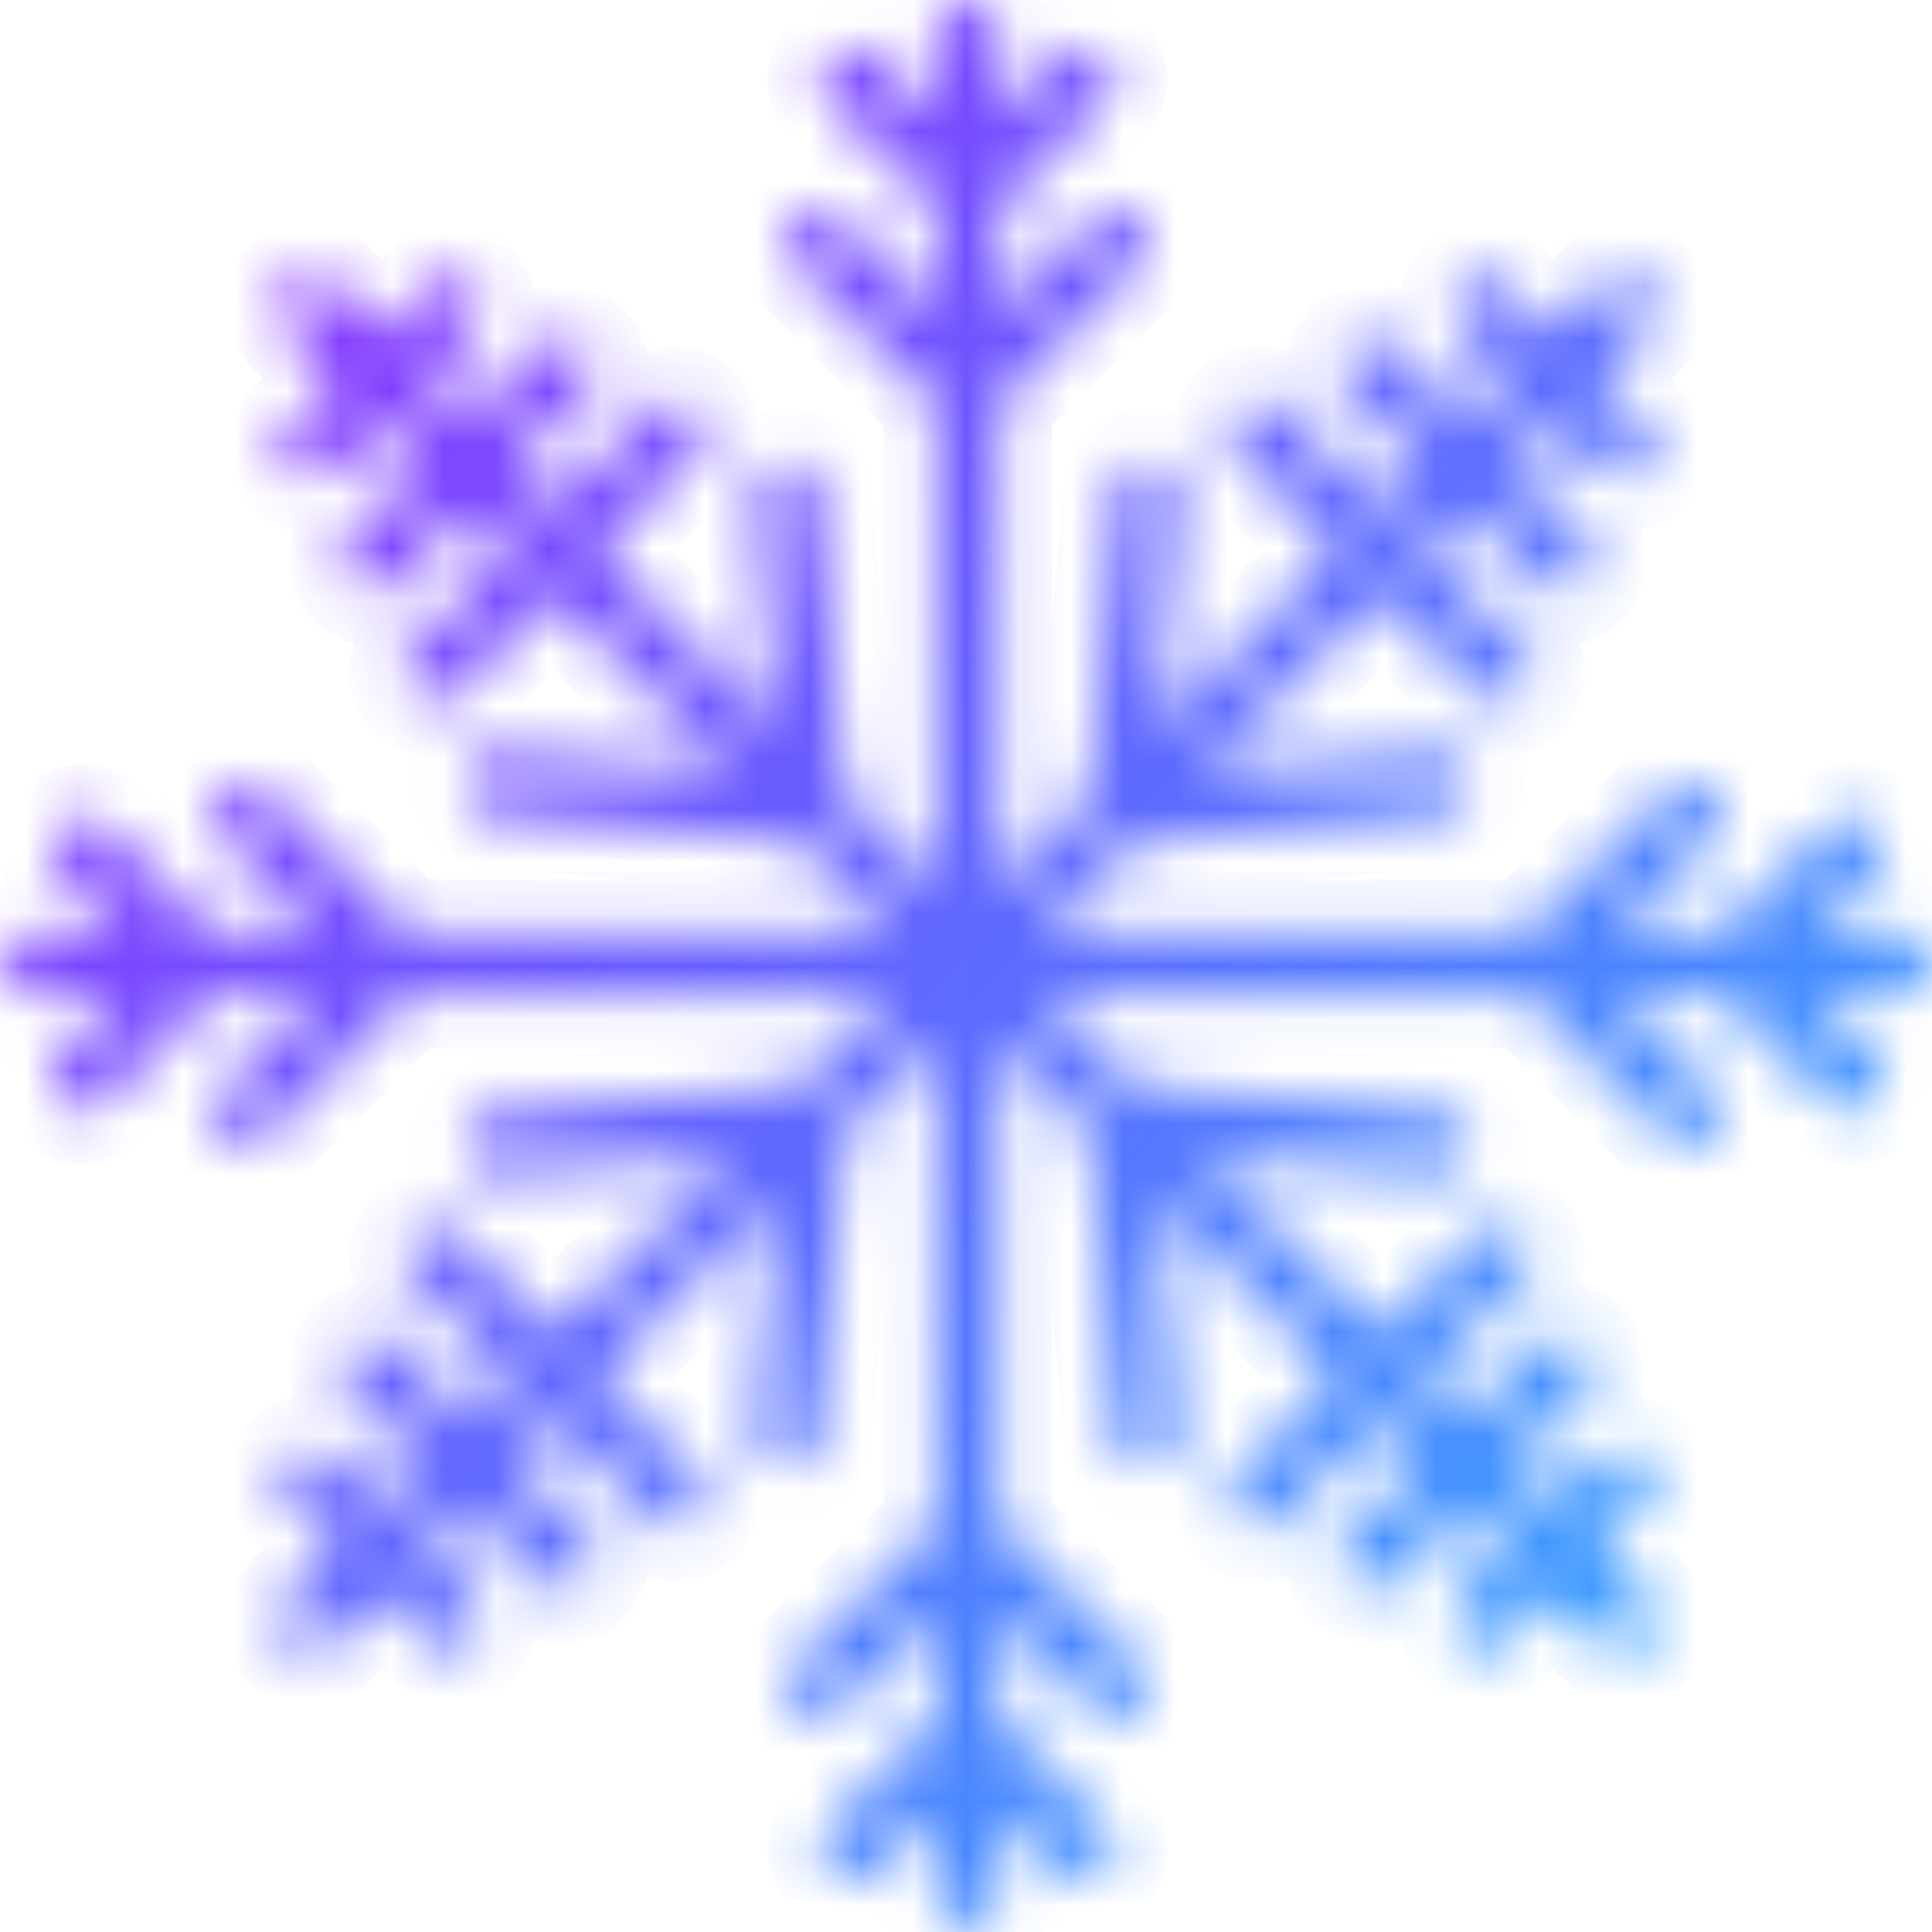 <svg xmlns="http://www.w3.org/2000/svg" width="37" height="37" viewBox="0 0 37 37" fill="none"><g clip-path="url(#clip0_457_44)"><mask id="path-1-inside-1_457_44" fill="white"><path d="M36.381 17.843H34.731L35.917 16.669C36.149 16.437 36.149 16.05 35.917 15.806C35.672 15.573 35.285 15.573 35.04 15.806L33.004 17.843H30.979L32.81 16.025C33.042 15.793 33.042 15.406 32.81 15.161C32.565 14.916 32.178 14.916 31.933 15.161L29.252 17.843H20.008L21.71 16.141L27.615 15.612C27.963 15.573 28.208 15.277 28.169 14.942C28.143 14.607 27.847 14.349 27.512 14.387L23.064 14.787L26.429 11.422L28.324 13.305C28.44 13.434 28.594 13.485 28.749 13.485C28.904 13.485 29.058 13.434 29.188 13.305C29.419 13.072 29.419 12.686 29.188 12.441L27.292 10.559L28.079 9.772L29.497 11.19C29.613 11.306 29.78 11.371 29.935 11.371C30.09 11.371 30.245 11.306 30.361 11.19C30.606 10.945 30.606 10.559 30.361 10.314L28.955 8.908L29.742 8.122L30.644 9.024C30.773 9.153 30.928 9.205 31.083 9.205C31.237 9.205 31.392 9.153 31.521 9.024C31.753 8.792 31.753 8.406 31.521 8.161L30.606 7.245L31.585 6.266C31.817 6.033 31.817 5.647 31.585 5.402C31.34 5.17 30.954 5.17 30.722 5.402L29.742 6.382L28.826 5.466C28.581 5.234 28.195 5.234 27.963 5.466C27.718 5.711 27.718 6.098 27.963 6.343L28.865 7.245L28.079 8.032L26.674 6.626C26.429 6.382 26.042 6.382 25.797 6.626C25.565 6.859 25.565 7.245 25.797 7.49L27.215 8.908L26.429 9.695L24.546 7.8C24.301 7.568 23.915 7.568 23.683 7.8C23.438 8.045 23.438 8.431 23.683 8.676L25.565 10.559L22.2 13.923L22.6 9.476C22.638 9.14 22.381 8.844 22.045 8.818C21.71 8.779 21.414 9.037 21.375 9.372L20.846 15.277L19.145 16.979V7.735L21.826 5.054C22.071 4.809 22.071 4.422 21.826 4.177C21.594 3.945 21.194 3.945 20.962 4.177L19.145 6.008V3.984L21.181 1.947C21.414 1.702 21.414 1.315 21.181 1.083C20.937 0.838 20.55 0.838 20.318 1.083L19.145 2.256V0.606C19.145 0.271 18.861 0 18.526 0C18.191 0 17.92 0.271 17.92 0.606V2.256L16.734 1.083C16.502 0.838 16.115 0.838 15.87 1.083C15.638 1.315 15.638 1.702 15.87 1.947L17.92 3.984V6.008L16.089 4.177C15.857 3.945 15.47 3.945 15.225 4.177C14.98 4.422 14.98 4.809 15.225 5.054L17.92 7.735V16.979L16.205 15.277L15.677 9.372C15.638 9.037 15.341 8.779 15.006 8.818C14.671 8.844 14.426 9.14 14.452 9.476L14.852 13.923L11.487 10.559L13.369 8.676C13.614 8.431 13.614 8.045 13.369 7.8C13.137 7.568 12.75 7.568 12.505 7.8L10.623 9.695L9.837 8.908L11.255 7.49C11.487 7.245 11.487 6.859 11.255 6.626C11.01 6.382 10.623 6.382 10.378 6.626L8.973 8.032L8.186 7.245L9.089 6.343C9.334 6.098 9.334 5.711 9.089 5.466C8.857 5.234 8.47 5.234 8.225 5.466L7.31 6.382L6.33 5.402C6.098 5.17 5.711 5.17 5.466 5.402C5.234 5.647 5.234 6.033 5.466 6.266L6.446 7.245L5.531 8.161C5.299 8.406 5.299 8.792 5.531 9.024C5.66 9.153 5.814 9.205 5.969 9.205C6.124 9.205 6.278 9.153 6.407 9.024L7.31 8.122L8.096 8.908L6.691 10.314C6.446 10.559 6.446 10.945 6.691 11.19C6.807 11.306 6.962 11.371 7.116 11.371C7.271 11.371 7.439 11.306 7.555 11.19L8.973 9.772L9.759 10.559L7.864 12.441C7.632 12.686 7.632 13.072 7.864 13.305C7.993 13.434 8.148 13.485 8.302 13.485C8.457 13.485 8.612 13.434 8.741 13.305L10.623 11.422L13.988 14.787L9.54 14.387C9.205 14.349 8.908 14.607 8.883 14.942C8.844 15.277 9.102 15.573 9.437 15.612L15.341 16.141L17.043 17.843H7.8L5.118 15.161C4.873 14.916 4.486 14.916 4.254 15.161C4.009 15.406 4.009 15.793 4.254 16.025L6.072 17.843H4.048L2.011 15.806C1.766 15.573 1.379 15.573 1.147 15.806C0.902 16.05 0.902 16.437 1.147 16.669L2.321 17.843H0.67C0.335 17.843 0.064 18.126 0.064 18.461C0.064 18.797 0.335 19.08 0.67 19.08H2.321L1.147 20.253C0.902 20.485 0.902 20.872 1.147 21.117C1.263 21.233 1.418 21.298 1.573 21.298C1.728 21.298 1.895 21.233 2.011 21.117L4.048 19.08H6.072L4.254 20.898C4.009 21.13 4.009 21.53 4.254 21.762C4.37 21.878 4.525 21.942 4.68 21.942C4.834 21.942 4.989 21.878 5.118 21.762L7.8 19.08H17.043L15.341 20.782L9.437 21.311C9.102 21.349 8.844 21.646 8.883 21.981C8.908 22.316 9.205 22.574 9.54 22.535L13.988 22.136L10.623 25.5L8.741 23.618C8.496 23.373 8.109 23.373 7.864 23.618C7.632 23.85 7.632 24.237 7.864 24.482L9.759 26.364L8.973 27.151L7.555 25.732C7.31 25.5 6.923 25.5 6.691 25.732C6.446 25.977 6.446 26.364 6.691 26.609L8.096 28.014L7.31 28.801L6.407 27.898C6.162 27.653 5.776 27.653 5.531 27.898C5.299 28.13 5.299 28.517 5.531 28.762L6.446 29.677L5.466 30.657C5.234 30.889 5.234 31.276 5.466 31.521C5.582 31.637 5.75 31.701 5.905 31.701C6.059 31.701 6.214 31.637 6.33 31.521L7.31 30.541L8.225 31.456C8.341 31.573 8.509 31.637 8.663 31.637C8.818 31.637 8.973 31.573 9.089 31.456C9.334 31.212 9.334 30.825 9.089 30.58L8.186 29.677L8.973 28.891L10.378 30.296C10.507 30.425 10.662 30.477 10.816 30.477C10.971 30.477 11.126 30.425 11.255 30.296C11.487 30.064 11.487 29.677 11.255 29.432L9.837 28.014L10.623 27.228L12.505 29.123C12.634 29.239 12.789 29.303 12.944 29.303C13.098 29.303 13.253 29.239 13.369 29.123C13.614 28.878 13.614 28.491 13.369 28.259L11.487 26.364L14.852 22.999L14.452 27.447C14.426 27.782 14.671 28.079 15.006 28.105C15.024 28.113 15.041 28.117 15.058 28.117C15.38 28.117 15.638 27.872 15.677 27.55L16.205 21.646L17.92 19.944V29.188L15.225 31.869C14.98 32.114 14.98 32.501 15.225 32.746C15.47 32.978 15.857 32.978 16.089 32.746L17.92 30.915V32.939L15.87 34.976C15.638 35.221 15.638 35.608 15.87 35.853C16.115 36.085 16.502 36.085 16.734 35.853L17.92 34.667V36.317C17.92 36.652 18.191 36.923 18.526 36.923C18.861 36.923 19.145 36.652 19.145 36.317V34.667L20.318 35.853C20.434 35.969 20.588 36.02 20.743 36.02C20.898 36.02 21.066 35.969 21.181 35.853C21.414 35.608 21.414 35.221 21.181 34.976L19.145 32.939V30.915L20.962 32.746C21.078 32.862 21.233 32.926 21.388 32.926C21.555 32.926 21.71 32.862 21.826 32.746C22.071 32.501 22.071 32.114 21.826 31.869L19.145 29.188V19.944L20.846 21.646L21.375 27.55C21.414 27.872 21.671 28.117 21.994 28.117C22.011 28.117 22.028 28.113 22.045 28.105C22.381 28.079 22.638 27.782 22.6 27.447L22.2 22.999L25.565 26.364L23.683 28.259C23.438 28.491 23.438 28.878 23.683 29.123C23.799 29.239 23.953 29.303 24.108 29.303C24.263 29.303 24.43 29.239 24.546 29.123L26.429 27.228L27.215 28.014L25.797 29.432C25.565 29.677 25.565 30.064 25.797 30.296C25.926 30.425 26.081 30.477 26.235 30.477C26.39 30.477 26.545 30.425 26.674 30.296L28.079 28.891L28.865 29.677L27.963 30.58C27.718 30.825 27.718 31.212 27.963 31.456C28.079 31.573 28.233 31.637 28.388 31.637C28.543 31.637 28.71 31.573 28.826 31.456L29.742 30.541L30.722 31.521C30.838 31.637 30.992 31.701 31.147 31.701C31.302 31.701 31.469 31.637 31.585 31.521C31.817 31.276 31.817 30.889 31.585 30.657L30.606 29.677L31.521 28.762C31.753 28.517 31.753 28.13 31.521 27.898C31.276 27.653 30.889 27.653 30.644 27.898L29.742 28.801L28.955 28.014L30.361 26.609C30.606 26.364 30.606 25.977 30.361 25.732C30.129 25.5 29.742 25.5 29.497 25.732L28.079 27.151L27.292 26.364L29.188 24.482C29.419 24.237 29.419 23.85 29.188 23.618C28.942 23.373 28.556 23.373 28.324 23.618L26.429 25.5L23.064 22.136L27.512 22.535C27.847 22.574 28.143 22.316 28.169 21.981C28.208 21.646 27.963 21.349 27.615 21.311L21.71 20.782L20.008 19.08H29.252L31.933 21.762C32.062 21.878 32.217 21.942 32.372 21.942C32.526 21.942 32.681 21.878 32.81 21.762C33.042 21.53 33.042 21.13 32.81 20.898L30.979 19.08H33.004L35.04 21.117C35.169 21.233 35.324 21.298 35.479 21.298C35.633 21.298 35.788 21.233 35.917 21.117C36.149 20.872 36.149 20.485 35.917 20.253L34.731 19.08H36.381C36.716 19.08 36.987 18.797 36.987 18.461C36.987 18.126 36.716 17.843 36.381 17.843Z"></path></mask><path d="M36.381 17.843H34.731L35.917 16.669C36.149 16.437 36.149 16.05 35.917 15.806C35.672 15.573 35.285 15.573 35.04 15.806L33.004 17.843H30.979L32.81 16.025C33.042 15.793 33.042 15.406 32.81 15.161C32.565 14.916 32.178 14.916 31.933 15.161L29.252 17.843H20.008L21.71 16.141L27.615 15.612C27.963 15.573 28.208 15.277 28.169 14.942C28.143 14.607 27.847 14.349 27.512 14.387L23.064 14.787L26.429 11.422L28.324 13.305C28.44 13.434 28.594 13.485 28.749 13.485C28.904 13.485 29.058 13.434 29.188 13.305C29.419 13.072 29.419 12.686 29.188 12.441L27.292 10.559L28.079 9.772L29.497 11.19C29.613 11.306 29.78 11.371 29.935 11.371C30.09 11.371 30.245 11.306 30.361 11.19C30.606 10.945 30.606 10.559 30.361 10.314L28.955 8.908L29.742 8.122L30.644 9.024C30.773 9.153 30.928 9.205 31.083 9.205C31.237 9.205 31.392 9.153 31.521 9.024C31.753 8.792 31.753 8.406 31.521 8.161L30.606 7.245L31.585 6.266C31.817 6.033 31.817 5.647 31.585 5.402C31.34 5.17 30.954 5.17 30.722 5.402L29.742 6.382L28.826 5.466C28.581 5.234 28.195 5.234 27.963 5.466C27.718 5.711 27.718 6.098 27.963 6.343L28.865 7.245L28.079 8.032L26.674 6.626C26.429 6.382 26.042 6.382 25.797 6.626C25.565 6.859 25.565 7.245 25.797 7.49L27.215 8.908L26.429 9.695L24.546 7.8C24.301 7.568 23.915 7.568 23.683 7.8C23.438 8.045 23.438 8.431 23.683 8.676L25.565 10.559L22.2 13.923L22.6 9.476C22.638 9.14 22.381 8.844 22.045 8.818C21.71 8.779 21.414 9.037 21.375 9.372L20.846 15.277L19.145 16.979V7.735L21.826 5.054C22.071 4.809 22.071 4.422 21.826 4.177C21.594 3.945 21.194 3.945 20.962 4.177L19.145 6.008V3.984L21.181 1.947C21.414 1.702 21.414 1.315 21.181 1.083C20.937 0.838 20.55 0.838 20.318 1.083L19.145 2.256V0.606C19.145 0.271 18.861 0 18.526 0C18.191 0 17.92 0.271 17.92 0.606V2.256L16.734 1.083C16.502 0.838 16.115 0.838 15.87 1.083C15.638 1.315 15.638 1.702 15.87 1.947L17.92 3.984V6.008L16.089 4.177C15.857 3.945 15.47 3.945 15.225 4.177C14.98 4.422 14.98 4.809 15.225 5.054L17.92 7.735V16.979L16.205 15.277L15.677 9.372C15.638 9.037 15.341 8.779 15.006 8.818C14.671 8.844 14.426 9.14 14.452 9.476L14.852 13.923L11.487 10.559L13.369 8.676C13.614 8.431 13.614 8.045 13.369 7.8C13.137 7.568 12.75 7.568 12.505 7.8L10.623 9.695L9.837 8.908L11.255 7.49C11.487 7.245 11.487 6.859 11.255 6.626C11.01 6.382 10.623 6.382 10.378 6.626L8.973 8.032L8.186 7.245L9.089 6.343C9.334 6.098 9.334 5.711 9.089 5.466C8.857 5.234 8.47 5.234 8.225 5.466L7.31 6.382L6.33 5.402C6.098 5.17 5.711 5.17 5.466 5.402C5.234 5.647 5.234 6.033 5.466 6.266L6.446 7.245L5.531 8.161C5.299 8.406 5.299 8.792 5.531 9.024C5.66 9.153 5.814 9.205 5.969 9.205C6.124 9.205 6.278 9.153 6.407 9.024L7.31 8.122L8.096 8.908L6.691 10.314C6.446 10.559 6.446 10.945 6.691 11.19C6.807 11.306 6.962 11.371 7.116 11.371C7.271 11.371 7.439 11.306 7.555 11.19L8.973 9.772L9.759 10.559L7.864 12.441C7.632 12.686 7.632 13.072 7.864 13.305C7.993 13.434 8.148 13.485 8.302 13.485C8.457 13.485 8.612 13.434 8.741 13.305L10.623 11.422L13.988 14.787L9.54 14.387C9.205 14.349 8.908 14.607 8.883 14.942C8.844 15.277 9.102 15.573 9.437 15.612L15.341 16.141L17.043 17.843H7.8L5.118 15.161C4.873 14.916 4.486 14.916 4.254 15.161C4.009 15.406 4.009 15.793 4.254 16.025L6.072 17.843H4.048L2.011 15.806C1.766 15.573 1.379 15.573 1.147 15.806C0.902 16.05 0.902 16.437 1.147 16.669L2.321 17.843H0.67C0.335 17.843 0.064 18.126 0.064 18.461C0.064 18.797 0.335 19.08 0.67 19.08H2.321L1.147 20.253C0.902 20.485 0.902 20.872 1.147 21.117C1.263 21.233 1.418 21.298 1.573 21.298C1.728 21.298 1.895 21.233 2.011 21.117L4.048 19.08H6.072L4.254 20.898C4.009 21.13 4.009 21.53 4.254 21.762C4.37 21.878 4.525 21.942 4.68 21.942C4.834 21.942 4.989 21.878 5.118 21.762L7.8 19.08H17.043L15.341 20.782L9.437 21.311C9.102 21.349 8.844 21.646 8.883 21.981C8.908 22.316 9.205 22.574 9.54 22.535L13.988 22.136L10.623 25.5L8.741 23.618C8.496 23.373 8.109 23.373 7.864 23.618C7.632 23.85 7.632 24.237 7.864 24.482L9.759 26.364L8.973 27.151L7.555 25.732C7.31 25.5 6.923 25.5 6.691 25.732C6.446 25.977 6.446 26.364 6.691 26.609L8.096 28.014L7.31 28.801L6.407 27.898C6.162 27.653 5.776 27.653 5.531 27.898C5.299 28.13 5.299 28.517 5.531 28.762L6.446 29.677L5.466 30.657C5.234 30.889 5.234 31.276 5.466 31.521C5.582 31.637 5.75 31.701 5.905 31.701C6.059 31.701 6.214 31.637 6.33 31.521L7.31 30.541L8.225 31.456C8.341 31.573 8.509 31.637 8.663 31.637C8.818 31.637 8.973 31.573 9.089 31.456C9.334 31.212 9.334 30.825 9.089 30.58L8.186 29.677L8.973 28.891L10.378 30.296C10.507 30.425 10.662 30.477 10.816 30.477C10.971 30.477 11.126 30.425 11.255 30.296C11.487 30.064 11.487 29.677 11.255 29.432L9.837 28.014L10.623 27.228L12.505 29.123C12.634 29.239 12.789 29.303 12.944 29.303C13.098 29.303 13.253 29.239 13.369 29.123C13.614 28.878 13.614 28.491 13.369 28.259L11.487 26.364L14.852 22.999L14.452 27.447C14.426 27.782 14.671 28.079 15.006 28.105C15.024 28.113 15.041 28.117 15.058 28.117C15.38 28.117 15.638 27.872 15.677 27.55L16.205 21.646L17.92 19.944V29.188L15.225 31.869C14.98 32.114 14.98 32.501 15.225 32.746C15.47 32.978 15.857 32.978 16.089 32.746L17.92 30.915V32.939L15.87 34.976C15.638 35.221 15.638 35.608 15.87 35.853C16.115 36.085 16.502 36.085 16.734 35.853L17.92 34.667V36.317C17.92 36.652 18.191 36.923 18.526 36.923C18.861 36.923 19.145 36.652 19.145 36.317V34.667L20.318 35.853C20.434 35.969 20.588 36.02 20.743 36.02C20.898 36.02 21.066 35.969 21.181 35.853C21.414 35.608 21.414 35.221 21.181 34.976L19.145 32.939V30.915L20.962 32.746C21.078 32.862 21.233 32.926 21.388 32.926C21.555 32.926 21.71 32.862 21.826 32.746C22.071 32.501 22.071 32.114 21.826 31.869L19.145 29.188V19.944L20.846 21.646L21.375 27.55C21.414 27.872 21.671 28.117 21.994 28.117C22.011 28.117 22.028 28.113 22.045 28.105C22.381 28.079 22.638 27.782 22.6 27.447L22.2 22.999L25.565 26.364L23.683 28.259C23.438 28.491 23.438 28.878 23.683 29.123C23.799 29.239 23.953 29.303 24.108 29.303C24.263 29.303 24.43 29.239 24.546 29.123L26.429 27.228L27.215 28.014L25.797 29.432C25.565 29.677 25.565 30.064 25.797 30.296C25.926 30.425 26.081 30.477 26.235 30.477C26.39 30.477 26.545 30.425 26.674 30.296L28.079 28.891L28.865 29.677L27.963 30.58C27.718 30.825 27.718 31.212 27.963 31.456C28.079 31.573 28.233 31.637 28.388 31.637C28.543 31.637 28.71 31.573 28.826 31.456L29.742 30.541L30.722 31.521C30.838 31.637 30.992 31.701 31.147 31.701C31.302 31.701 31.469 31.637 31.585 31.521C31.817 31.276 31.817 30.889 31.585 30.657L30.606 29.677L31.521 28.762C31.753 28.517 31.753 28.13 31.521 27.898C31.276 27.653 30.889 27.653 30.644 27.898L29.742 28.801L28.955 28.014L30.361 26.609C30.606 26.364 30.606 25.977 30.361 25.732C30.129 25.5 29.742 25.5 29.497 25.732L28.079 27.151L27.292 26.364L29.188 24.482C29.419 24.237 29.419 23.85 29.188 23.618C28.942 23.373 28.556 23.373 28.324 23.618L26.429 25.5L23.064 22.136L27.512 22.535C27.847 22.574 28.143 22.316 28.169 21.981C28.208 21.646 27.963 21.349 27.615 21.311L21.71 20.782L20.008 19.08H29.252L31.933 21.762C32.062 21.878 32.217 21.942 32.372 21.942C32.526 21.942 32.681 21.878 32.81 21.762C33.042 21.53 33.042 21.13 32.81 20.898L30.979 19.08H33.004L35.04 21.117C35.169 21.233 35.324 21.298 35.479 21.298C35.633 21.298 35.788 21.233 35.917 21.117C36.149 20.872 36.149 20.485 35.917 20.253L34.731 19.08H36.381C36.716 19.08 36.987 18.797 36.987 18.461C36.987 18.126 36.716 17.843 36.381 17.843Z" stroke="url(#paint0_linear_457_44)" stroke-width="2" mask="url(#path-1-inside-1_457_44)"></path></g><defs><linearGradient id="paint0_linear_457_44" x1="-15.32" y1="1.08984e-06" x2="32.697" y2="41.845" gradientUnits="userSpaceOnUse"><stop stop-color="#AE00FF"></stop><stop offset="1" stop-color="#29B3FF"></stop></linearGradient><clipPath id="clip0_457_44"><rect width="37" height="37" fill="white"></rect></clipPath></defs></svg>